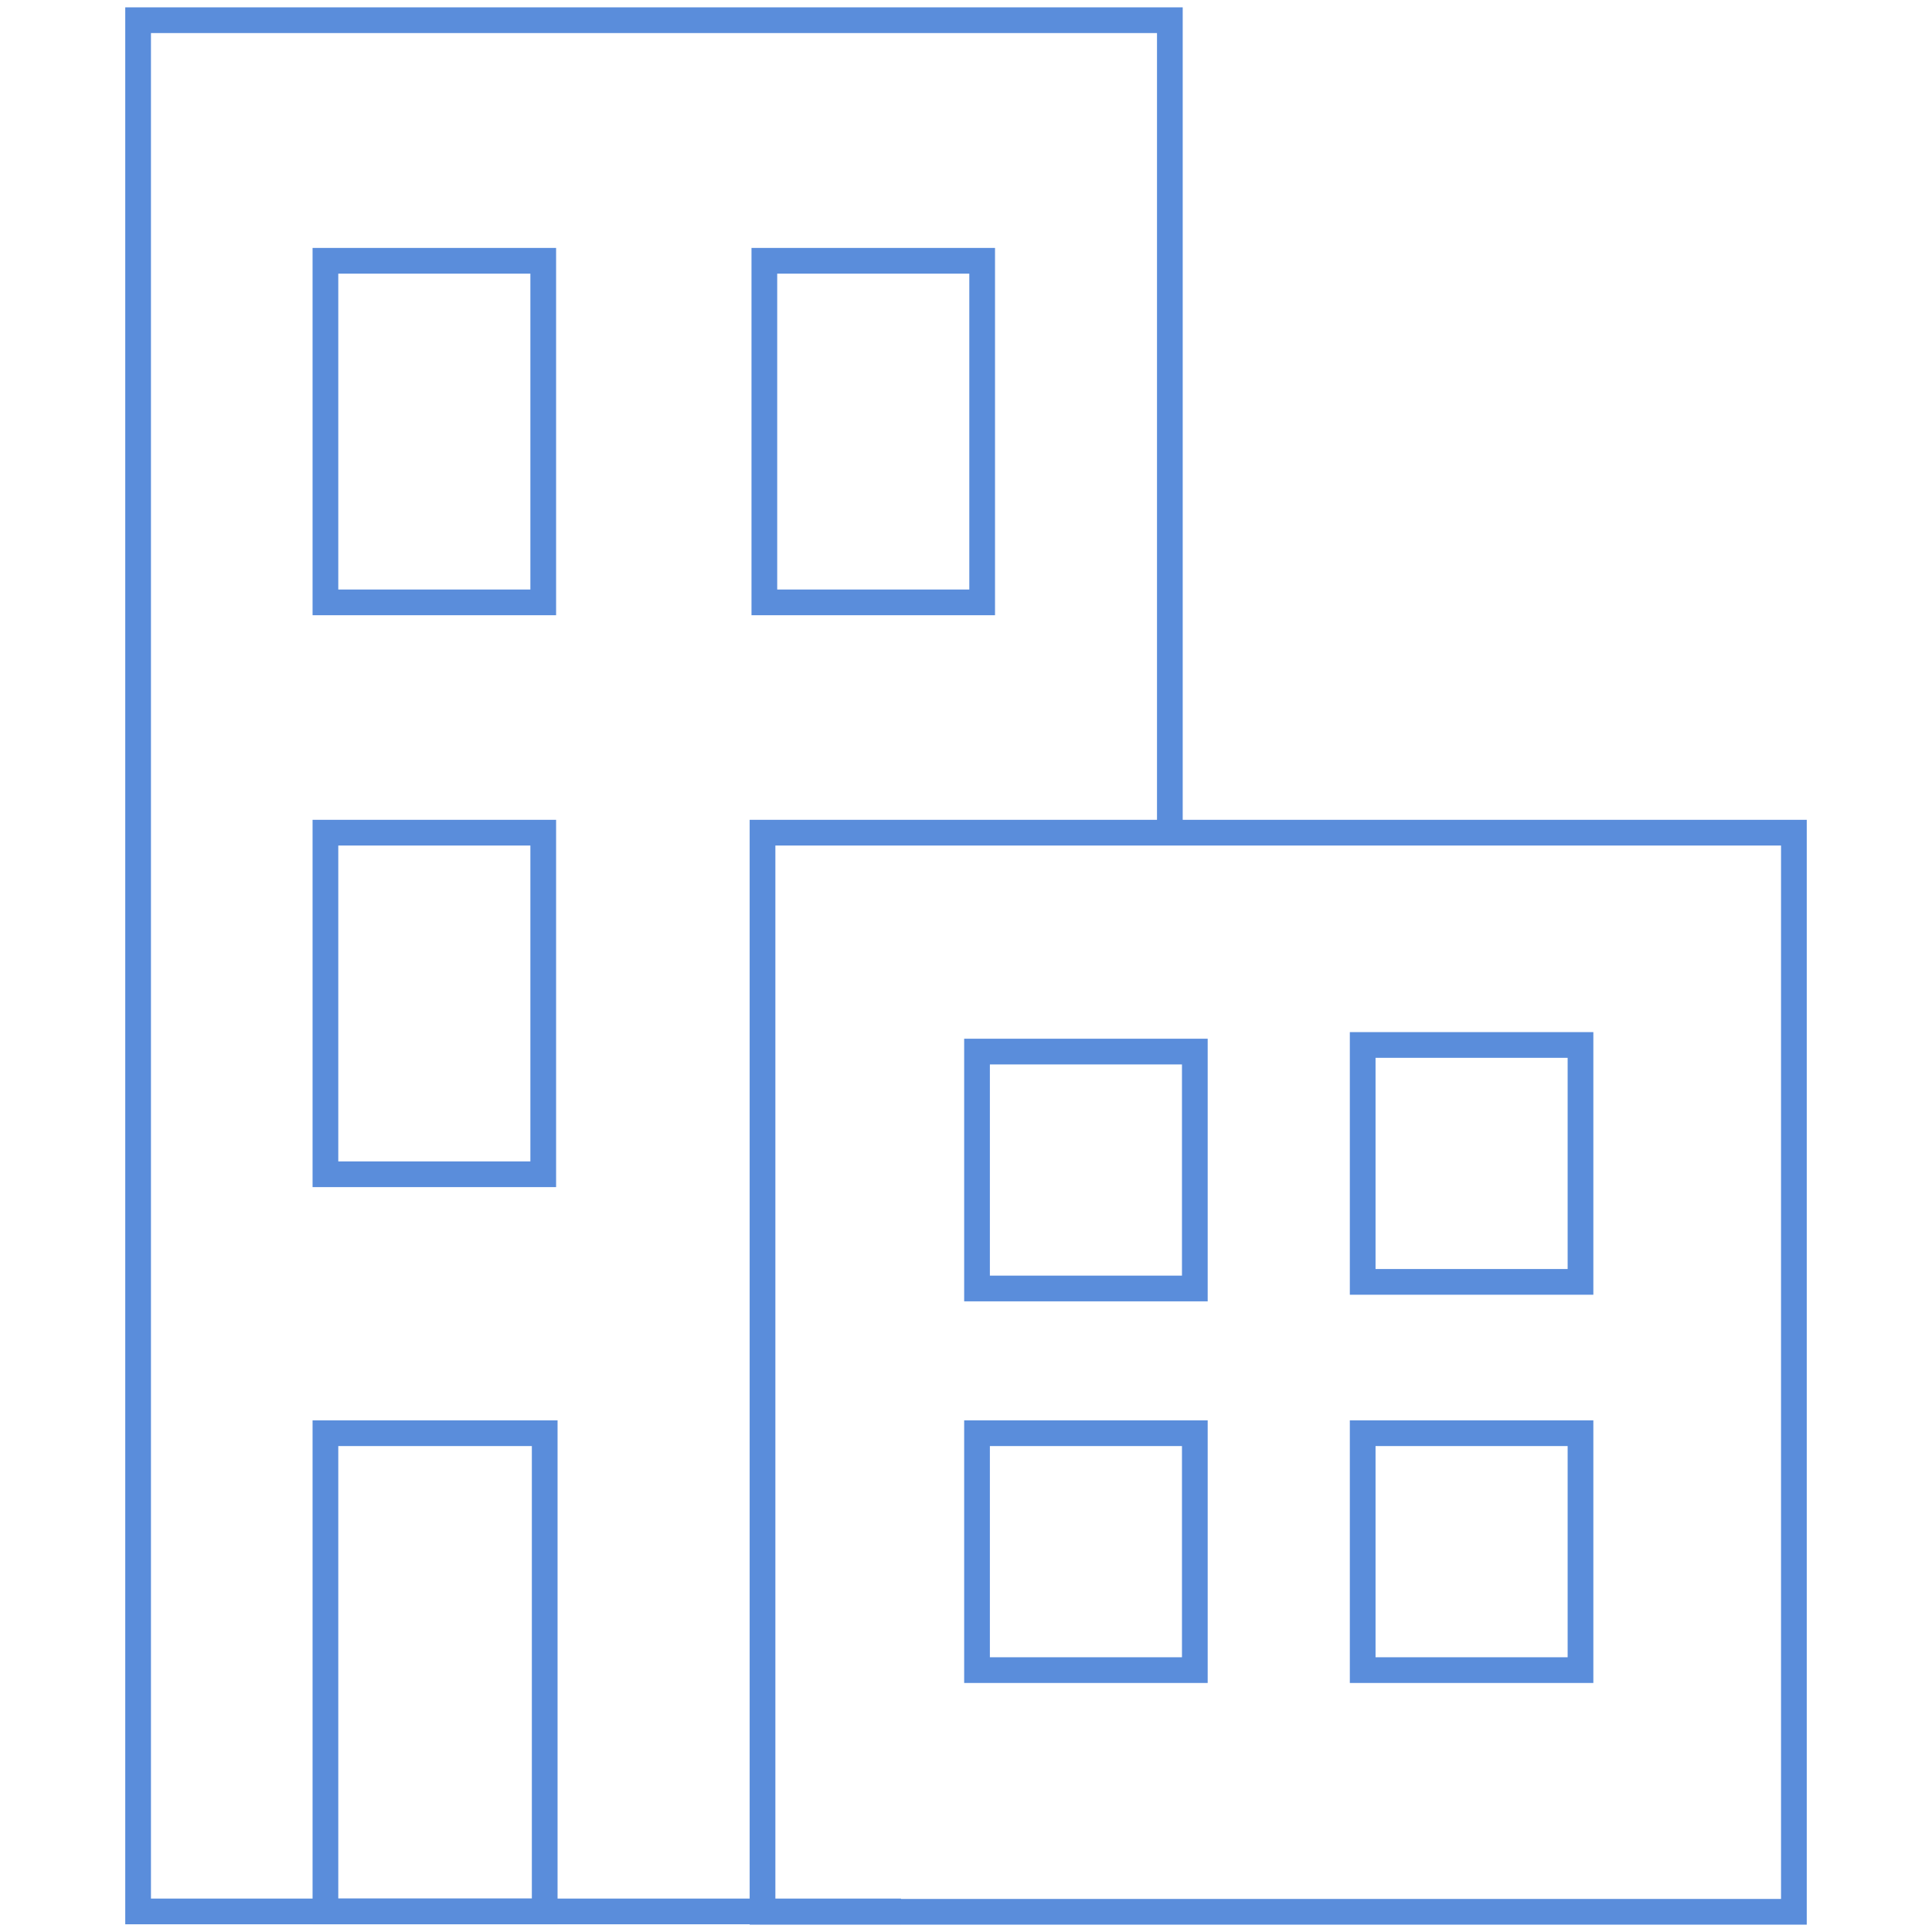 <?xml version="1.0" encoding="UTF-8"?> <svg xmlns="http://www.w3.org/2000/svg" xmlns:xlink="http://www.w3.org/1999/xlink" version="1.1" id="Layer_1" x="0px" y="0px" viewBox="0 0 526 526" style="enable-background:new 0 0 526 526;" xml:space="preserve"> <style type="text/css"> .st0{fill:none;stroke:#5A8DDB;stroke-width:7;stroke-miterlimit:10;} </style> <g> <rect x="207.6" y="226.7" class="st0" width="280.8" height="293.8"></rect> <polyline class="st0" points="245.3,520.4 37.6,520.4 37.6,5.5 318.5,5.5 318.5,226.7 "></polyline> <rect x="266" y="286.3" class="st0" width="59.3" height="64.5"></rect> <rect x="371" y="284.5" class="st0" width="59.3" height="64.5"></rect> <rect x="88.6" y="71" class="st0" width="59.3" height="93"></rect> <rect x="208.1" y="71" class="st0" width="59.3" height="93"></rect> <rect x="88.6" y="226.7" class="st0" width="59.3" height="93"></rect> <rect x="88.6" y="390.2" class="st0" width="59.7" height="130.2"></rect> <rect x="266" y="390.2" class="st0" width="59.3" height="64.5"></rect> <rect x="371" y="390.2" class="st0" width="59.3" height="64.5"></rect> </g> </svg> 